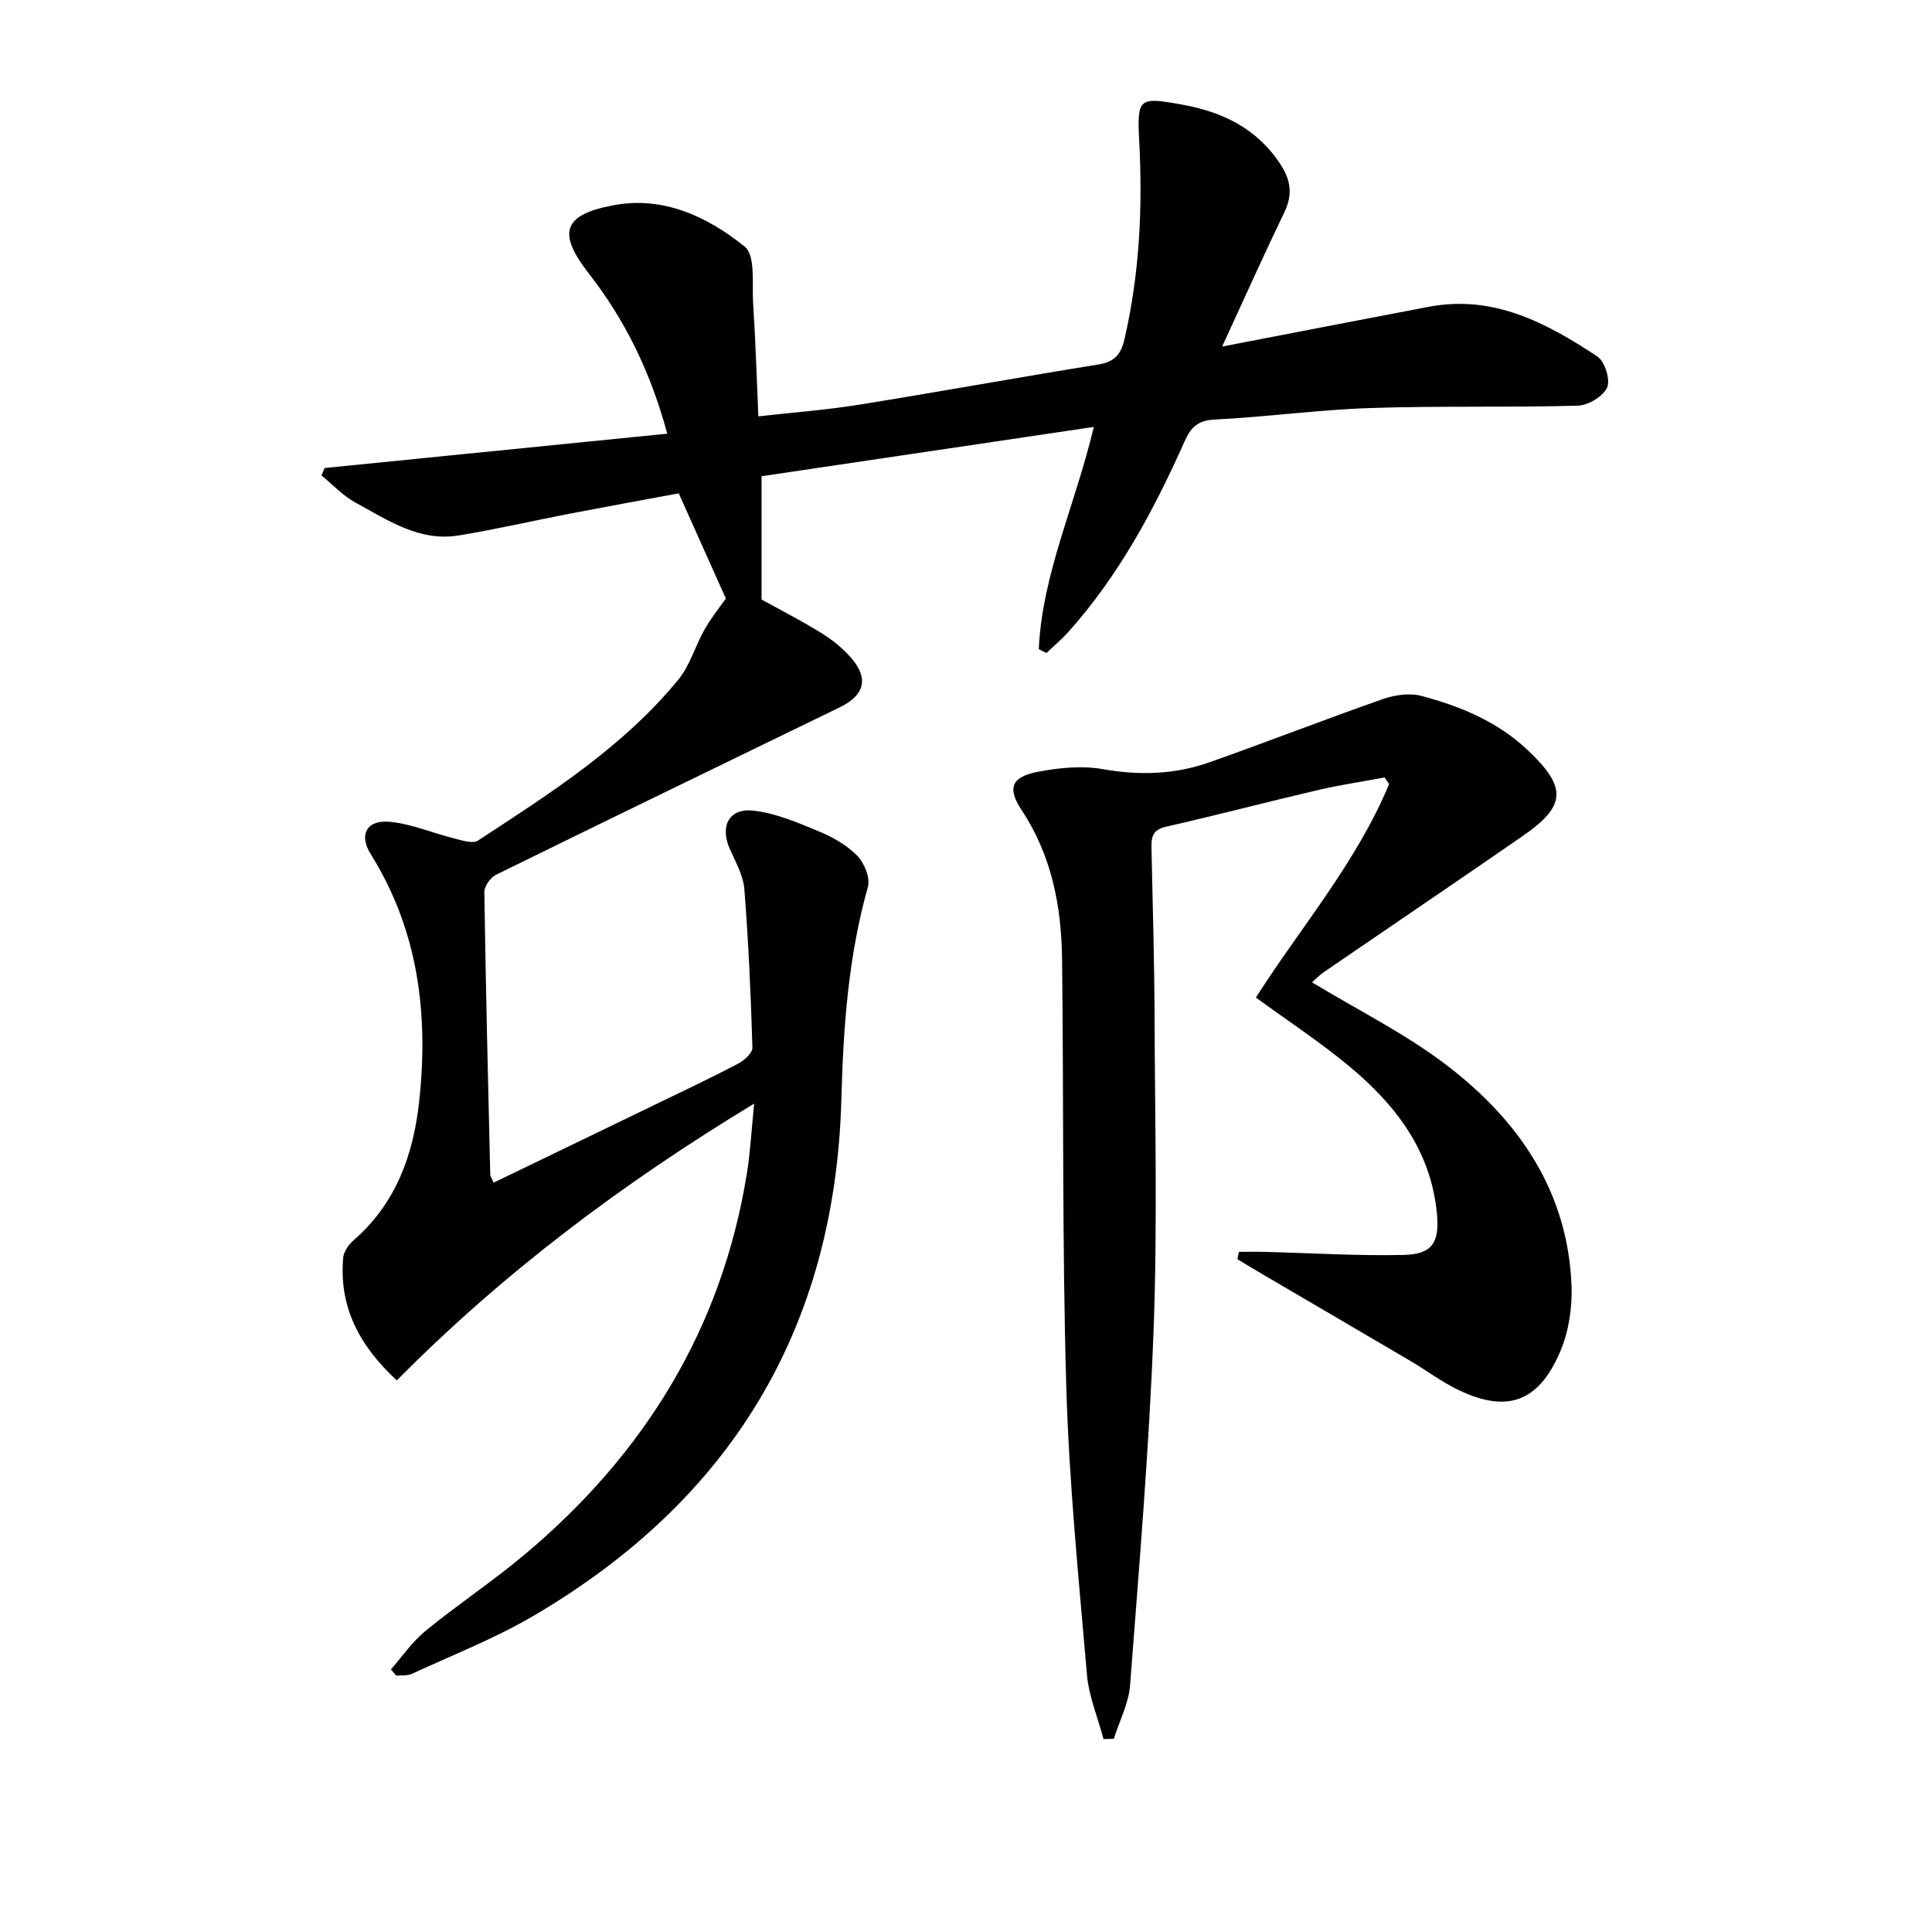 <svg enable-background="new 0 0 400 400" viewBox="0 0 400 400" xmlns="http://www.w3.org/2000/svg"><g fill="#010101"><path d="m215.07 134.4c.7-15.56 7.54-29.79 11.39-46.01-23.64 3.51-46.36 6.88-68.79 10.21v25.52c3.84 2.13 8.25 4.38 12.45 6.98 2.23 1.38 4.36 3.13 6.09 5.1 3.71 4.23 2.8 7.74-2.32 10.23-23.76 11.54-47.53 23.05-71.23 34.7-1.14.56-2.4 2.38-2.38 3.59.28 19.47.76 38.94 1.22 58.41.01.44.35.88.7 1.73 11.44-5.53 22.77-10.99 34.09-16.48 5.54-2.69 11.12-5.31 16.56-8.18 1.26-.66 2.96-2.22 2.93-3.31-.33-10.95-.81-21.9-1.67-32.81-.23-2.85-1.83-5.64-3.03-8.35-2.06-4.66-.16-8.46 4.9-7.9 4.63.52 9.18 2.48 13.57 4.3 2.88 1.19 5.8 2.86 7.94 5.05 1.47 1.5 2.72 4.59 2.2 6.45-4.06 14.38-5.1 29.1-5.49 43.9-1.28 47.6-22.96 83.11-63.78 107.03-7.98 4.68-16.72 8.09-25.14 11.99-.93.43-2.15.26-3.23.37-.37-.43-.75-.86-1.12-1.29 2.38-2.69 4.45-5.76 7.2-8 6.7-5.47 13.94-10.28 20.55-15.83 24.71-20.75 40.76-46.67 45.95-78.82.71-4.41.94-8.9 1.51-14.49-27.29 16.53-51.88 34.98-73.99 57.31-7.74-7.18-11.99-15.18-11.1-25.38.11-1.28 1.13-2.74 2.15-3.63 8.74-7.57 12.36-17.64 13.57-28.63 1.99-18.09-.11-35.48-10.03-51.35-2.49-3.98-.83-7.09 3.89-6.67 4.51.4 8.88 2.32 13.35 3.43 1.63.41 3.88 1.18 4.98.46 14.9-9.75 30.02-19.34 41.48-33.32 2.44-2.97 3.52-7.02 5.46-10.44 1.34-2.36 3.08-4.49 4.38-6.35-3.12-6.98-6.28-14.03-9.75-21.78-7.1 1.32-14.86 2.73-22.6 4.22-7.65 1.47-15.26 3.24-22.95 4.5-8.18 1.34-14.74-3.19-21.41-6.82-2.59-1.41-4.69-3.71-7.01-5.6.21-.51.43-1.02.64-1.54 23.51-2.36 47.02-4.71 70.95-7.11-3.46-12.78-8.72-23.51-16.25-33.18-6.56-8.41-5.34-12.16 5.12-14.12 10.37-1.95 19.49 2.4 27.16 8.56 2.29 1.84 1.49 7.76 1.75 11.83.49 7.46.71 14.93 1.08 23.32 7.18-.81 14.06-1.32 20.84-2.41 16.55-2.66 33.05-5.67 49.6-8.33 3.35-.54 4.65-2.16 5.36-5.24 3.13-13.54 3.78-27.24 3.05-41.06-.47-8.89-.04-9.1 8.69-7.54 8.55 1.52 15.74 4.96 20.63 12.52 2.1 3.25 2.46 6.23.74 9.79-4.3 8.92-8.34 17.96-12.89 27.82 14.89-2.87 28.85-5.59 42.83-8.24 13.36-2.53 24.37 3.35 34.87 10.31 1.54 1.02 2.72 4.83 2 6.42-.83 1.84-3.91 3.69-6.07 3.75-14.32.4-28.66.01-42.97.49-10.78.36-21.52 1.85-32.29 2.39-3.5.18-4.9 1.72-6.15 4.53-6.33 14.17-13.61 27.78-24.06 39.44-1.4 1.56-3.02 2.91-4.54 4.36-.51-.26-1.04-.53-1.58-.8z"/><path d="m271.64 203.38c9.41 5.71 19.29 10.6 27.88 17.16 14.93 11.42 25.14 26.17 25.85 45.77.16 4.47-.58 9.34-2.31 13.44-4.49 10.6-11.08 12.89-21.21 7.98-3.42-1.66-6.51-3.99-9.79-5.93-10.01-5.9-20.05-11.75-30.07-17.63-1.94-1.14-3.86-2.31-5.79-3.46.1-.51.2-1.02.3-1.53 1.8 0 3.6-.04 5.4.01 9.59.24 19.19.85 28.77.63 5.95-.14 7.38-2.66 6.83-8.55-1.23-13.04-8.56-22.53-18.12-30.48-6.1-5.08-12.79-9.46-19.36-14.26 9.3-14.6 20.85-27.97 27.58-44.21-.31-.45-.62-.9-.93-1.35-4.62.86-9.29 1.55-13.87 2.62-10.5 2.45-20.93 5.2-31.44 7.58-3.01.68-3 2.51-2.95 4.77.24 11.48.59 22.95.63 34.43.08 21.66.61 43.35-.2 64.98-.92 24.55-3 49.07-4.87 73.57-.29 3.76-2.21 7.4-3.37 11.09-.71.01-1.42.03-2.13.04-1.18-4.45-3.04-8.84-3.43-13.35-1.71-19.86-3.7-39.73-4.28-59.64-.86-29.46-.52-58.95-.87-88.43-.13-10.93-2.12-21.44-8.34-30.85-3.09-4.67-2.16-6.95 3.44-8.01 4.34-.82 9.03-1.29 13.33-.53 7.58 1.34 14.89 1.12 22.04-1.4 12.02-4.24 23.9-8.89 35.94-13.1 2.46-.86 5.52-1.31 7.96-.67 8.07 2.14 15.76 5.32 21.99 11.19 8.22 7.75 8.07 11.56-.98 17.82-13.67 9.46-27.45 18.77-41.16 28.17-1.05.73-1.95 1.68-2.47 2.13z"/></g></svg>